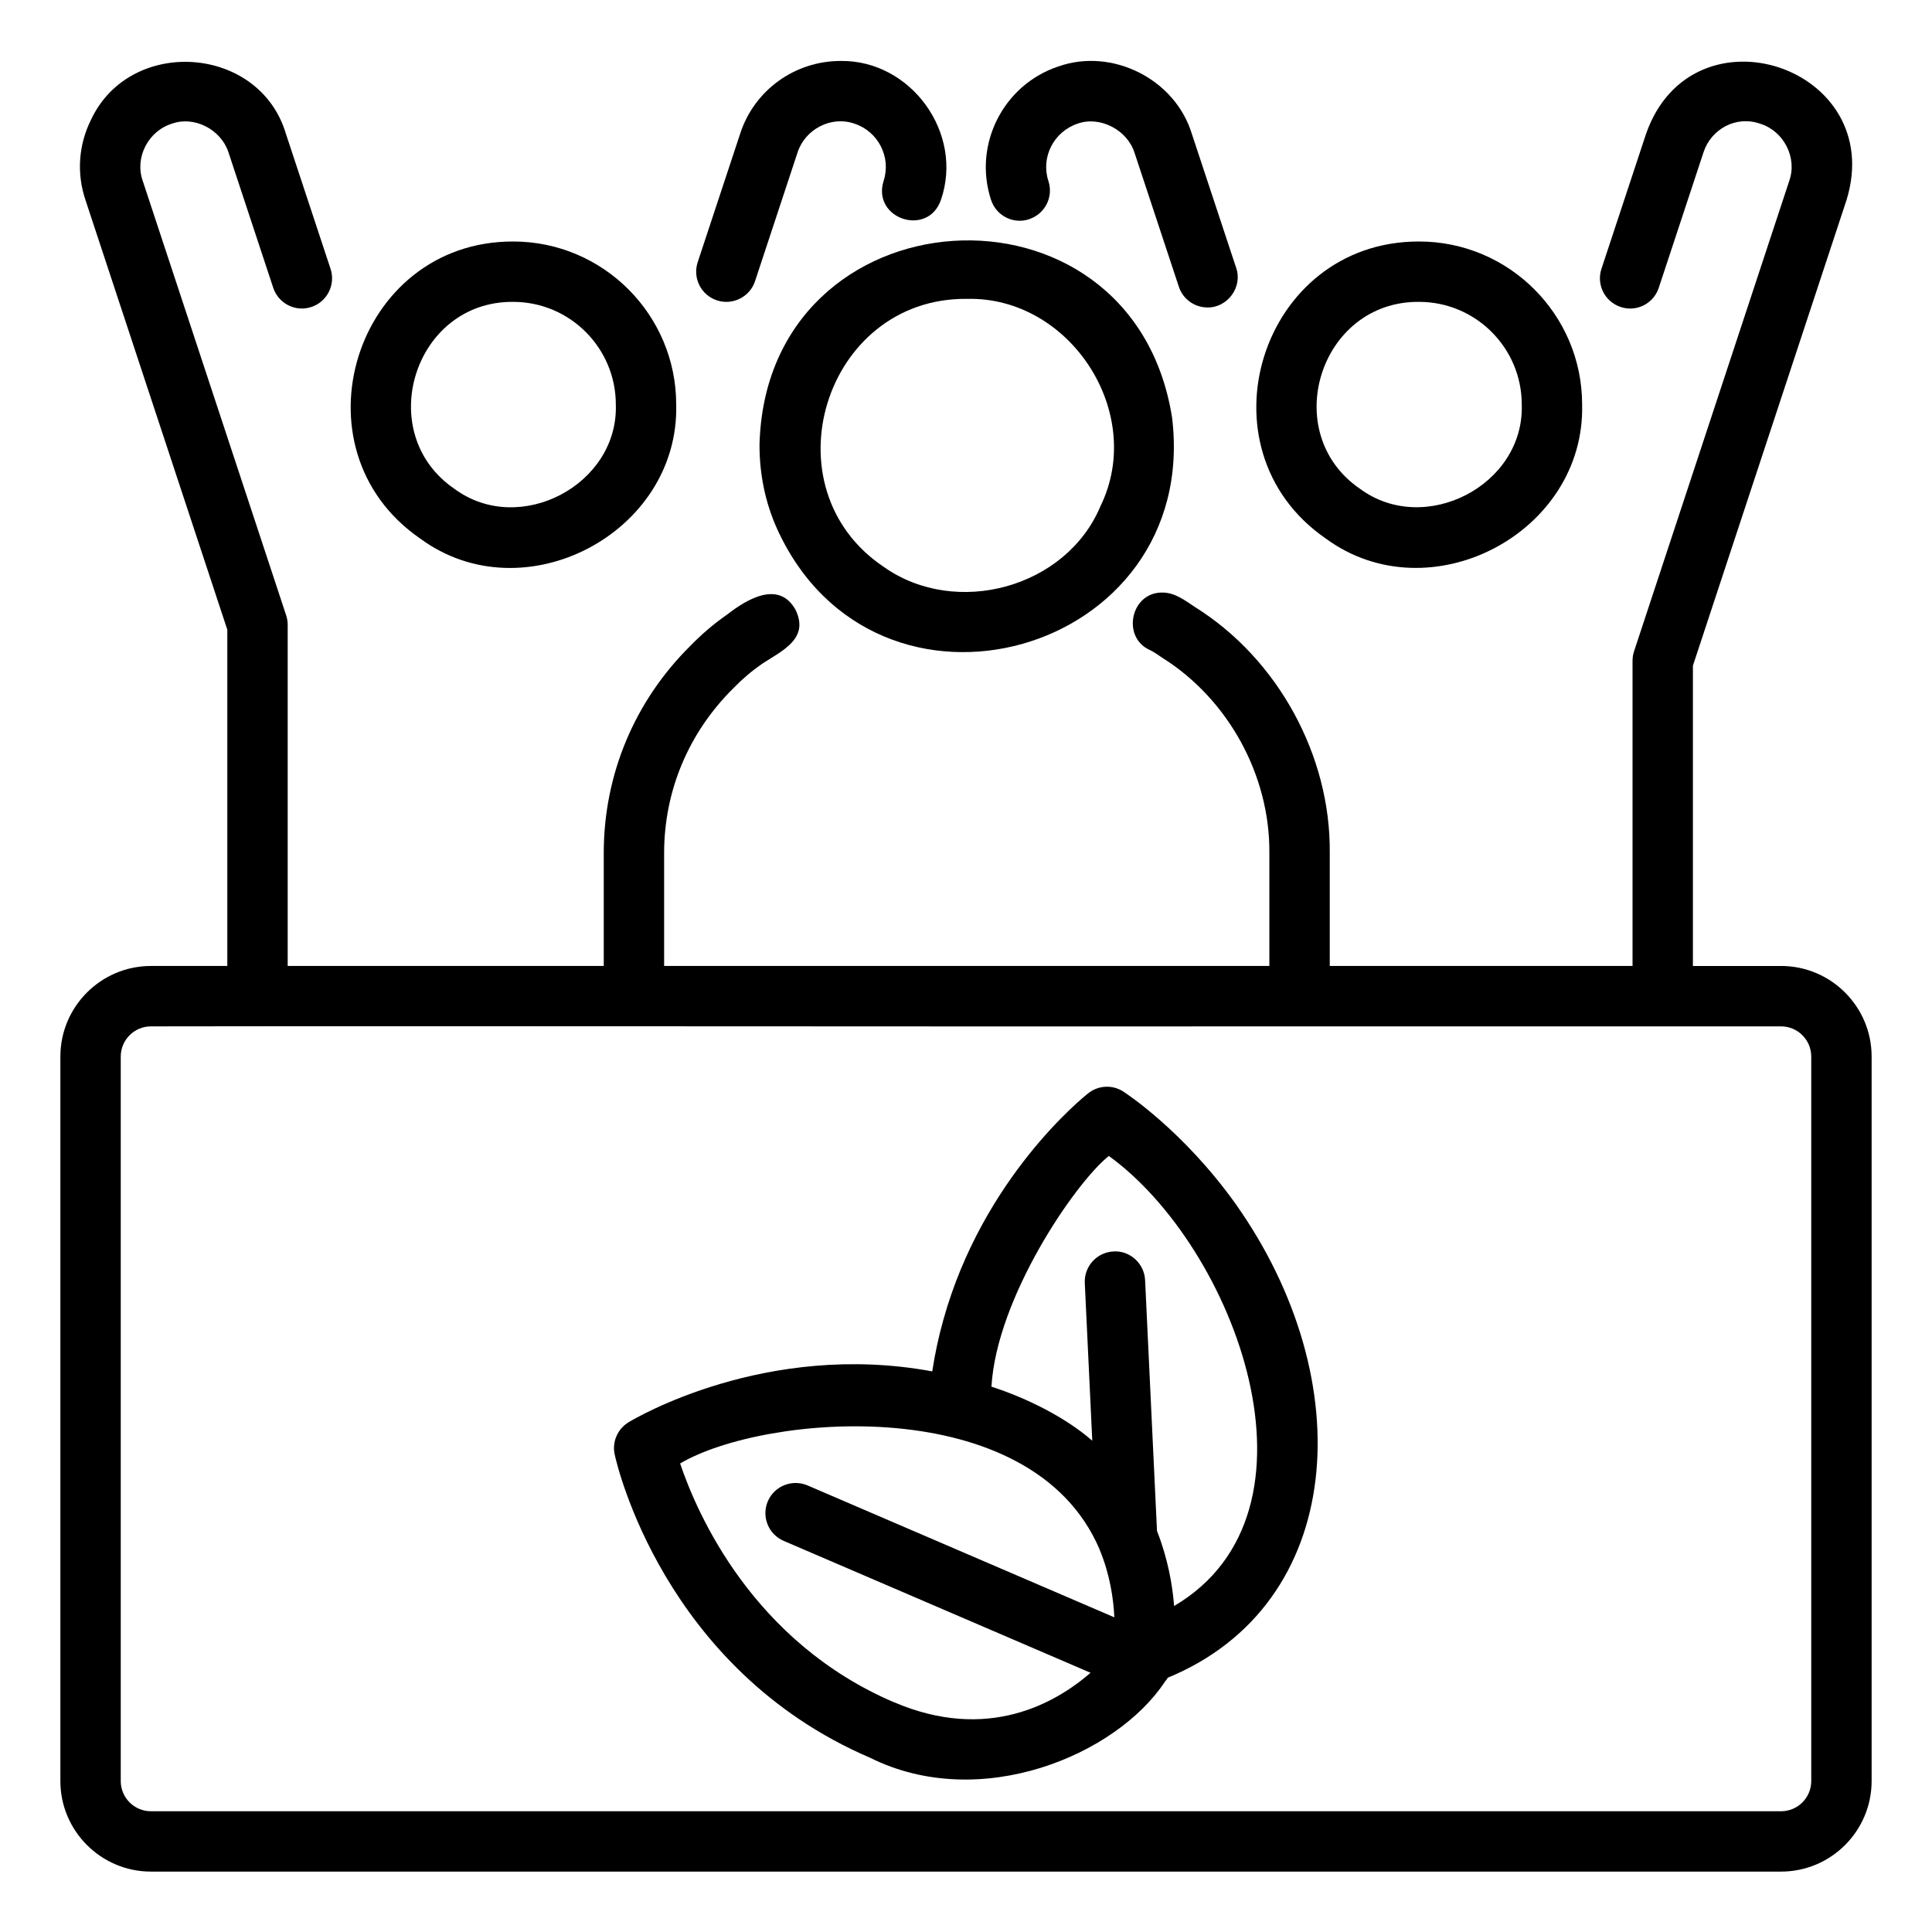 <svg id="c" height="512" viewBox="0 0 64 64" width="512" xmlns="http://www.w3.org/2000/svg" data-name="expand"><g id="s" data-name="campaign copy 2"><g><path d="m23.748 9.949c.511.173 1.091-.106 1.264-.636 0 0 1.409-4.265 1.409-4.265.245-.756 1.1-1.227 1.891-.95.785.264 1.215 1.115.958 1.898-.39 1.255 1.47 1.868 1.9.625.763-2.21-.992-4.631-3.32-4.602-1.525 0-2.864.97-3.33 2.407l-1.408 4.26c-.173.524.111 1.09.636 1.263z"/><path d="m13.915 17.837c3.432 2.534 8.594-.181 8.485-4.437 0-2.977-2.422-5.4-5.4-5.4-5.245-.012-7.388 6.869-3.085 9.837zm3.085-7.837c1.875 0 3.4 1.525 3.4 3.4.088 2.66-3.187 4.383-5.341 2.797-2.71-1.844-1.349-6.227 1.941-6.197z"/><path d="m34.092 7.26c.525-.173.811-.737.638-1.263-.257-.783.172-1.635.97-1.902.729-.26 1.633.196 1.881.96l1.47 4.444c.139.42.529.686.949.686.666.01 1.172-.682.949-1.314 0 0-1.468-4.438-1.468-4.438-.553-1.812-2.641-2.865-4.429-2.229-1.825.612-2.821 2.595-2.222 4.42.173.524.736.812 1.262.638z"/><path d="m43.92 17.841c3.437 2.52 8.596-.178 8.49-4.441 0-2.977-2.422-5.4-5.4-5.4-5.255-.012-7.402 6.867-3.09 9.841zm3.09-7.841c1.875 0 3.4 1.525 3.4 3.4.09 2.676-3.209 4.372-5.351 2.797-2.714-1.848-1.346-6.228 1.951-6.197z"/><path d="m25.16 14.76c0 .962.194 1.886.571 2.735 3.27 7.244 14.044 4.206 13.096-3.66-1.321-8.363-13.478-7.56-13.668.925zm6.86-4.859c3.418-.094 5.947 3.765 4.436 6.863-1.128 2.705-4.78 3.706-7.173 2.02-3.915-2.614-1.985-8.92 2.737-8.884z"/><path d="m59 32h-2.92v-9.949l5.088-15.423c1.362-4.414-5.103-6.563-6.638-2.201 0 0-1.48 4.479-1.48 4.479-.173.524.112 1.09.636 1.263.524.177 1.09-.11 1.263-.636l1.481-4.485c.247-.766 1.075-1.234 1.883-.948.777.242 1.232 1.126.957 1.896 0 0-5.14 15.58-5.14 15.58-.033.102-.05.207-.05.313v10.11h-10.03v-3.74c.035-3.231-1.723-6.429-4.443-8.136-.342-.224-.676-.492-1.097-.494-1.059-.017-1.366 1.495-.41 1.908.124.063.238.138.406.255 2.178 1.366 3.567 3.892 3.543 6.467v3.74h-20.049v-3.74c0-2.06.811-3.995 2.297-5.464.292-.301.606-.568.952-.809.668-.433 1.572-.832 1.102-1.79-.552-.985-1.616-.343-2.261.16-.432.3-.845.651-1.213 1.03-1.855 1.833-2.877 4.273-2.877 6.872v3.74h-10.47v-11.3c0-.106-.017-.212-.05-.313l-4.752-14.394c-.272-.774.182-1.652.973-1.896.732-.261 1.62.187 1.87.959l1.48 4.479c.174.525.741.812 1.263.636.524-.173.809-.738.636-1.263l-1.479-4.474c-.876-2.945-5.16-3.231-6.455-.467-.416.833-.481 1.778-.186 2.657l4.7 14.238v11.139h-2.53c-1.654 0-3 1.346-3 3v24c0 1.654 1.346 3 3 3h54c1.654 0 3-1.346 3-3v-24c0-1.654-1.346-3-3-3zm1 27c0 .552-.449 1-1 1h-54c-.551 0-1-.448-1-1v-24c0-.552.449-1 1-1 9.57-.017 28.312.012 38.05 0 2.764.003 13.359-.002 15.95 0 .551 0 1 .448 1 1z"/><path d="m40.923 39.869c-1.721-2.408-3.63-3.657-3.71-3.709-.359-.233-.826-.211-1.161.054-.142.111-3.493 2.787-4.805 7.517-.155.552-.277 1.12-.365 1.698-5.516-1.021-9.866 1.567-10.061 1.686-.365.222-.549.649-.459 1.066.062.289 1.608 7.108 8.463 10.048 3.654 1.818 8.16-.092 9.761-2.516.004-.004.007-.009.01-.013.032-.04.064-.079.089-.124 5.893-2.428 6.41-9.825 2.238-15.707zm-11.31 16.521c-4.667-2.001-6.513-6.221-7.083-7.91 2.772-1.642 11.633-2.428 13.889 2.832.002.005.003.01.005.014.004.008.005.017.009.025.336.813.452 1.607.481 2.225l-10.164-4.37c-.508-.215-1.095.017-1.314.524-.218.507.017 1.095.524 1.313l10.166 4.37c-1.163 1.01-3.418 2.302-6.513.974zm9.281-3.188c-.056-.725-.215-1.591-.567-2.487l-.394-8.308c-.026-.552-.503-.987-1.046-.951-.552.026-.978.495-.952 1.047l.248 5.223c-.892-.779-2.17-1.413-3.34-1.791.172-2.951 2.77-6.748 3.888-7.643 4.169 3.015 7.477 11.778 2.163 14.909z"/></g></g></svg>